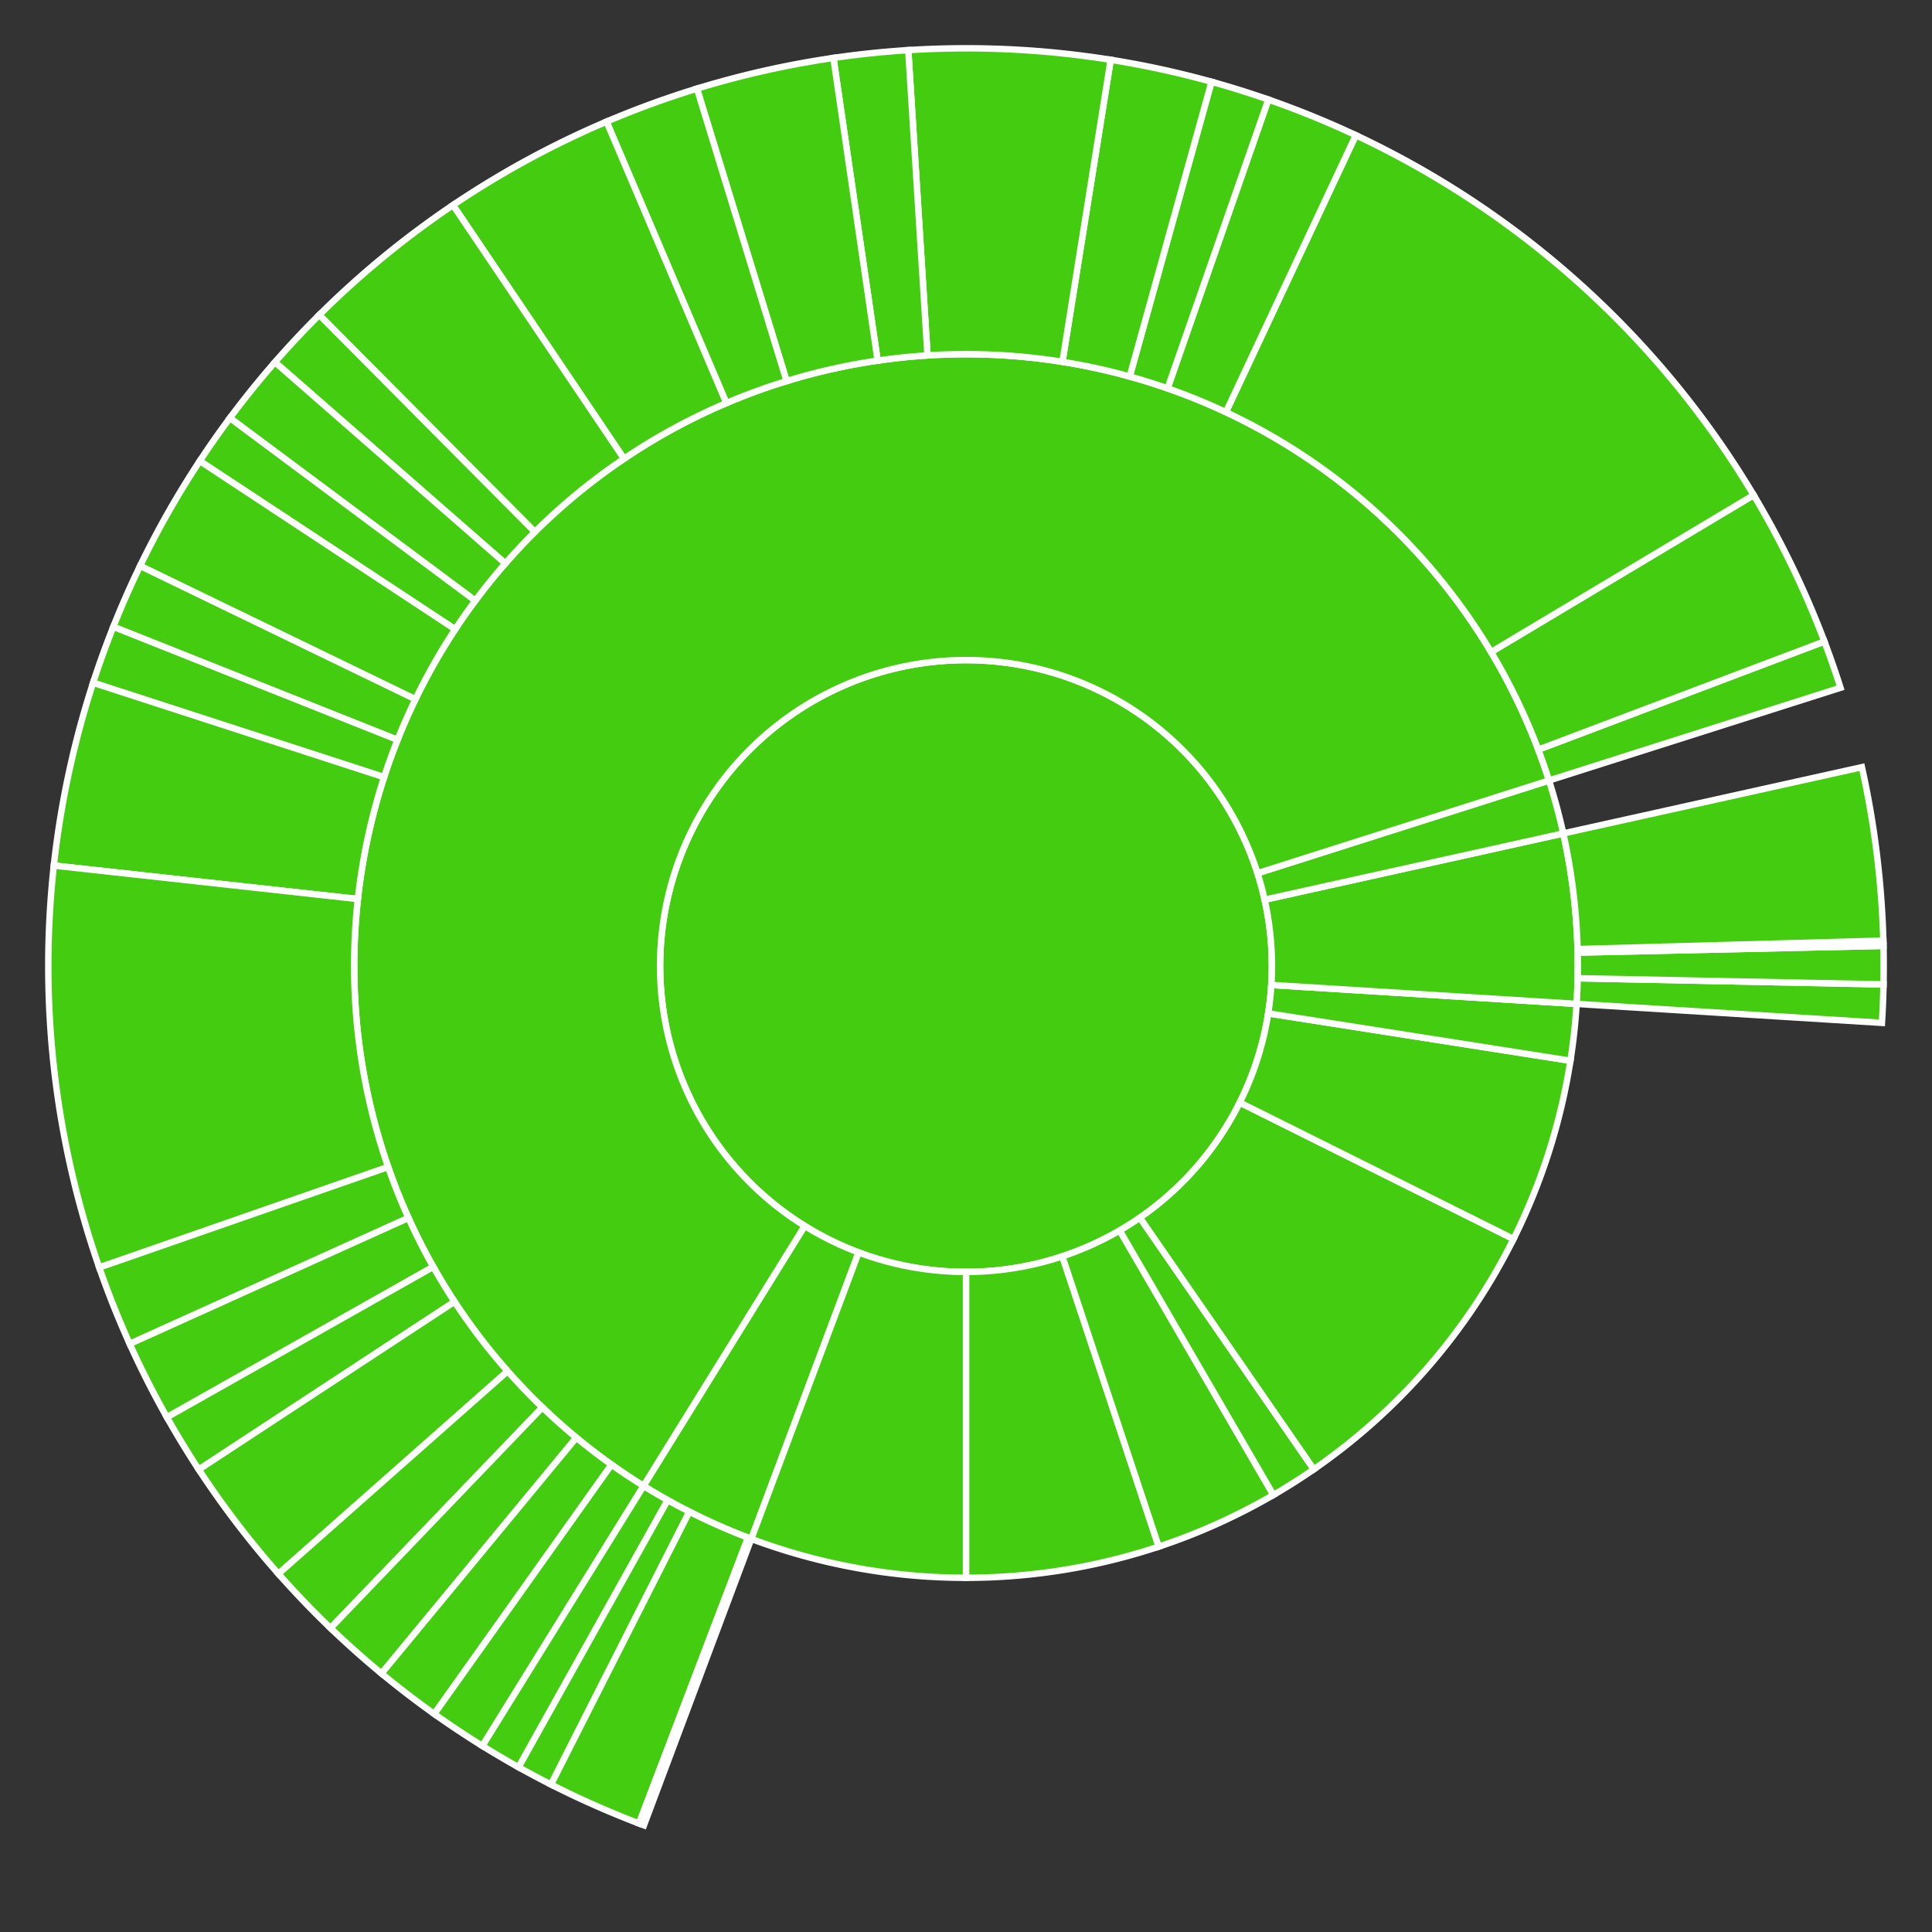<svg baseProfile="full" width="300" height="300" viewBox="0 0 300 300" version="1.1"
xmlns="http://www.w3.org/2000/svg" xmlns:ev="http://www.w3.org/2001/xml-events"
xmlns:xlink="http://www.w3.org/1999/xlink">

<rect x="0" y="0" width="300" height="300" fill="#333333" stroke="none"/>

<style>rect.s{mask:url(#mask);}</style>
<defs>
  <pattern id="white" width="4" height="4" patternUnits="userSpaceOnUse" patternTransform="rotate(45)">
    <rect width="2" height="2" transform="translate(0,0)" fill="white"></rect>
  </pattern>
  <mask id="mask">
    <rect x="0" y="0" width="100%" height="100%" fill="url(#white)"></rect>
  </mask>
</defs>

<circle cx="150.0" cy="150.0" fill="#4c1" r="47.5" stroke="white" stroke-width="1" />
<path d="M 150.0 197.5 L 150.0 245.0 A 95.0 95.0 0 0 0 179.925 240.164 L 164.962 195.082 A 47.5 47.5 0 0 1 150.0 197.5 z" fill="#4c1" stroke="white" stroke-width="1" />
<path d="M 164.962 195.082 L 179.925 240.164 A 95.0 95.0 0 0 0 197.735 232.136 L 173.868 191.068 A 47.5 47.5 0 0 1 164.962 195.082 z" fill="#4c1" stroke="white" stroke-width="1" />
<path d="M 173.868 191.068 L 197.735 232.136 A 95.0 95.0 0 0 0 204.006 228.156 L 177.003 189.078 A 47.5 47.5 0 0 1 173.868 191.068 z" fill="#4c1" stroke="white" stroke-width="1" />
<path d="M 177.003 189.078 L 204.006 228.156 A 95.0 95.0 0 0 0 235.017 192.393 L 192.508 171.196 A 47.5 47.5 0 0 1 177.003 189.078 z" fill="#4c1" stroke="white" stroke-width="1" />
<path d="M 192.508 171.196 L 235.017 192.393 A 95.0 95.0 0 0 0 243.854 164.709 L 196.927 157.355 A 47.5 47.5 0 0 1 192.508 171.196 z" fill="#4c1" stroke="white" stroke-width="1" />
<path d="M 196.927 157.355 L 243.854 164.709 A 95.0 95.0 0 0 0 244.818 155.886 L 197.409 152.943 A 47.5 47.5 0 0 1 196.927 157.355 z" fill="#4c1" stroke="white" stroke-width="1" />
<path d="M 197.409 152.943 L 244.818 155.886 A 95.0 95.0 0 0 0 242.743 129.416 L 196.372 139.708 A 47.5 47.5 0 0 1 197.409 152.943 z" fill="#4c1" stroke="white" stroke-width="1" />
<path d="M 244.818 155.886 L 292.226 158.828 A 142.5 142.5 0 0 0 292.471 152.854 L 244.981 151.903 A 95.0 95.0 0 0 1 244.818 155.886 z" fill="#4c1" stroke="white" stroke-width="1" />
<path d="M 244.981 151.903 L 292.471 152.854 A 142.5 142.5 0 0 0 292.466 146.874 L 244.977 147.916 A 95.0 95.0 0 0 1 244.981 151.903 z" fill="#4c1" stroke="white" stroke-width="1" />
<path d="M 244.977 147.916 L 292.466 146.874 A 142.5 142.5 0 0 0 292.445 146.059 L 244.964 147.373 A 95.0 95.0 0 0 1 244.977 147.916 z" fill="#4c1" stroke="white" stroke-width="1" />
<path d="M 244.964 147.373 L 292.445 146.059 A 142.5 142.5 0 0 0 289.115 119.124 L 242.743 129.416 A 95.0 95.0 0 0 1 244.964 147.373 z" fill="#4c1" stroke="white" stroke-width="1" />
<path d="M 196.372 139.708 L 242.743 129.416 A 95.0 95.0 0 0 0 240.528 121.195 L 195.264 135.598 A 47.5 47.5 0 0 1 196.372 139.708 z" fill="#4c1" stroke="white" stroke-width="1" />
<path d="M 195.264 135.598 L 240.528 121.195 A 95.0 95.0 0 1 0 99.935 230.737 L 124.967 190.368 A 47.5 47.5 0 1 1 195.264 135.598 z" fill="#4c1" stroke="white" stroke-width="1" />
<path d="M 240.528 121.195 L 285.792 106.793 A 142.5 142.5 0 0 0 283.292 99.606 L 238.861 116.404 A 95.0 95.0 0 0 1 240.528 121.195 z" fill="#4c1" stroke="white" stroke-width="1" />
<path d="M 238.861 116.404 L 283.292 99.606 A 142.5 142.5 0 0 0 272.307 76.875 L 231.538 101.25 A 95.0 95.0 0 0 1 238.861 116.404 z" fill="#4c1" stroke="white" stroke-width="1" />
<path d="M 231.538 101.25 L 272.307 76.875 A 142.5 142.5 0 0 0 210.531 20.995 L 190.354 63.997 A 95.0 95.0 0 0 1 231.538 101.25 z" fill="#4c1" stroke="white" stroke-width="1" />
<path d="M 190.354 63.997 L 210.531 20.995 A 142.5 142.5 0 0 0 196.946 15.455 L 181.297 60.303 A 95.0 95.0 0 0 1 190.354 63.997 z" fill="#4c1" stroke="white" stroke-width="1" />
<path d="M 181.297 60.303 L 196.946 15.455 A 142.5 142.5 0 0 0 188.127 12.695 L 175.418 58.464 A 95.0 95.0 0 0 1 181.297 60.303 z" fill="#4c1" stroke="white" stroke-width="1" />
<path d="M 175.418 58.464 L 188.127 12.695 A 142.5 142.5 0 0 0 172.466 9.282 L 164.978 56.188 A 95.0 95.0 0 0 1 175.418 58.464 z" fill="#4c1" stroke="white" stroke-width="1" />
<path d="M 164.978 56.188 L 172.466 9.282 A 142.5 142.5 0 0 0 141.036 7.782 L 144.024 55.188 A 95.0 95.0 0 0 1 164.978 56.188 z" fill="#4c1" stroke="white" stroke-width="1" />
<path d="M 144.024 55.188 L 141.036 7.782 A 142.5 142.5 0 0 0 129.414 8.995 L 136.276 55.996 A 95.0 95.0 0 0 1 144.024 55.188 z" fill="#4c1" stroke="white" stroke-width="1" />
<path d="M 136.276 55.996 L 129.414 8.995 A 142.5 142.5 0 0 0 108.22 13.762 L 122.147 59.175 A 95.0 95.0 0 0 1 136.276 55.996 z" fill="#4c1" stroke="white" stroke-width="1" />
<path d="M 122.147 59.175 L 108.22 13.762 A 142.5 142.5 0 0 0 94.183 18.887 L 112.789 62.591 A 95.0 95.0 0 0 1 122.147 59.175 z" fill="#4c1" stroke="white" stroke-width="1" />
<path d="M 112.789 62.591 L 94.183 18.887 A 142.5 142.5 0 0 0 70.338 31.847 L 96.892 71.231 A 95.0 95.0 0 0 1 112.789 62.591 z" fill="#4c1" stroke="white" stroke-width="1" />
<path d="M 96.892 71.231 L 70.338 31.847 A 142.5 142.5 0 0 0 49.574 48.901 L 83.049 82.601 A 95.0 95.0 0 0 1 96.892 71.231 z" fill="#4c1" stroke="white" stroke-width="1" />
<path d="M 83.049 82.601 L 49.574 48.901 A 142.5 142.5 0 0 0 42.695 56.235 L 78.463 87.49 A 95.0 95.0 0 0 1 83.049 82.601 z" fill="#4c1" stroke="white" stroke-width="1" />
<path d="M 78.463 87.49 L 42.695 56.235 A 142.5 142.5 0 0 0 35.697 64.905 L 73.798 93.27 A 95.0 95.0 0 0 1 78.463 87.49 z" fill="#4c1" stroke="white" stroke-width="1" />
<path d="M 73.798 93.27 L 35.697 64.905 A 142.5 142.5 0 0 0 31.018 71.581 L 70.678 97.721 A 95.0 95.0 0 0 1 73.798 93.27 z" fill="#4c1" stroke="white" stroke-width="1" />
<path d="M 70.678 97.721 L 31.018 71.581 A 142.5 142.5 0 0 0 21.755 87.874 L 64.504 108.583 A 95.0 95.0 0 0 1 70.678 97.721 z" fill="#4c1" stroke="white" stroke-width="1" />
<path d="M 64.504 108.583 L 21.755 87.874 A 142.5 142.5 0 0 0 17.593 97.325 L 61.729 114.883 A 95.0 95.0 0 0 1 64.504 108.583 z" fill="#4c1" stroke="white" stroke-width="1" />
<path d="M 61.729 114.883 L 17.593 97.325 A 142.5 142.5 0 0 0 14.458 106.017 L 59.638 120.678 A 95.0 95.0 0 0 1 61.729 114.883 z" fill="#4c1" stroke="white" stroke-width="1" />
<path d="M 59.638 120.678 L 14.458 106.017 A 142.5 142.5 0 0 0 8.356 134.402 L 55.571 139.601 A 95.0 95.0 0 0 1 59.638 120.678 z" fill="#4c1" stroke="white" stroke-width="1" />
<path d="M 55.571 139.601 L 8.356 134.402 A 142.5 142.5 0 0 0 15.41 196.817 L 60.274 181.212 A 95.0 95.0 0 0 1 55.571 139.601 z" fill="#4c1" stroke="white" stroke-width="1" />
<path d="M 60.274 181.212 L 15.41 196.817 A 142.5 142.5 0 0 0 20.142 208.679 L 63.428 189.119 A 95.0 95.0 0 0 1 60.274 181.212 z" fill="#4c1" stroke="white" stroke-width="1" />
<path d="M 63.428 189.119 L 20.142 208.679 A 142.5 142.5 0 0 0 25.917 220.07 L 67.278 196.713 A 95.0 95.0 0 0 1 63.428 189.119 z" fill="#4c1" stroke="white" stroke-width="1" />
<path d="M 67.278 196.713 L 25.917 220.07 A 142.5 142.5 0 0 0 30.868 228.191 L 70.579 202.128 A 95.0 95.0 0 0 1 67.278 196.713 z" fill="#4c1" stroke="white" stroke-width="1" />
<path d="M 70.579 202.128 L 30.868 228.191 A 142.5 142.5 0 0 0 43.233 244.378 L 78.822 212.918 A 95.0 95.0 0 0 1 70.579 202.128 z" fill="#4c1" stroke="white" stroke-width="1" />
<path d="M 78.822 212.918 L 43.233 244.378 A 142.5 142.5 0 0 0 51.324 252.808 L 84.216 218.538 A 95.0 95.0 0 0 1 78.822 212.918 z" fill="#4c1" stroke="white" stroke-width="1" />
<path d="M 84.216 218.538 L 51.324 252.808 A 142.5 142.5 0 0 0 59.238 259.857 L 89.492 223.238 A 95.0 95.0 0 0 1 84.216 218.538 z" fill="#4c1" stroke="white" stroke-width="1" />
<path d="M 89.492 223.238 L 59.238 259.857 A 142.5 142.5 0 0 0 67.432 266.142 L 94.955 227.428 A 95.0 95.0 0 0 1 89.492 223.238 z" fill="#4c1" stroke="white" stroke-width="1" />
<path d="M 94.955 227.428 L 67.432 266.142 A 142.5 142.5 0 0 0 74.902 271.105 L 99.935 230.737 A 95.0 95.0 0 0 1 94.955 227.428 z" fill="#4c1" stroke="white" stroke-width="1" />
<path d="M 124.967 190.368 L 99.935 230.737 A 95.0 95.0 0 0 0 116.658 238.957 L 133.329 194.478 A 47.5 47.5 0 0 1 124.967 190.368 z" fill="#4c1" stroke="white" stroke-width="1" />
<path d="M 99.935 230.737 L 74.902 271.105 A 142.5 142.5 0 0 0 80.523 274.415 L 103.682 232.944 A 95.0 95.0 0 0 1 99.935 230.737 z" fill="#4c1" stroke="white" stroke-width="1" />
<path d="M 103.682 232.944 L 80.523 274.415 A 142.5 142.5 0 0 0 85.561 277.098 L 107.041 234.732 A 95.0 95.0 0 0 1 103.682 232.944 z" fill="#4c1" stroke="white" stroke-width="1" />
<path d="M 107.041 234.732 L 85.561 277.098 A 142.5 142.5 0 0 0 99.225 283.147 L 116.15 238.765 A 95.0 95.0 0 0 1 107.041 234.732 z" fill="#4c1" stroke="white" stroke-width="1" />
<path d="M 116.15 238.765 L 99.225 283.147 A 142.5 142.5 0 0 0 99.987 283.435 L 116.658 238.957 A 95.0 95.0 0 0 1 116.15 238.765 z" fill="#4c1" stroke="white" stroke-width="1" />
<path d="M 133.329 194.478 L 116.658 238.957 A 95.0 95.0 0 0 0 150 245.0 L 150.0 197.5 A 47.5 47.5 0 0 1 133.329 194.478 z" fill="#4c1" stroke="white" stroke-width="1" />
</svg>